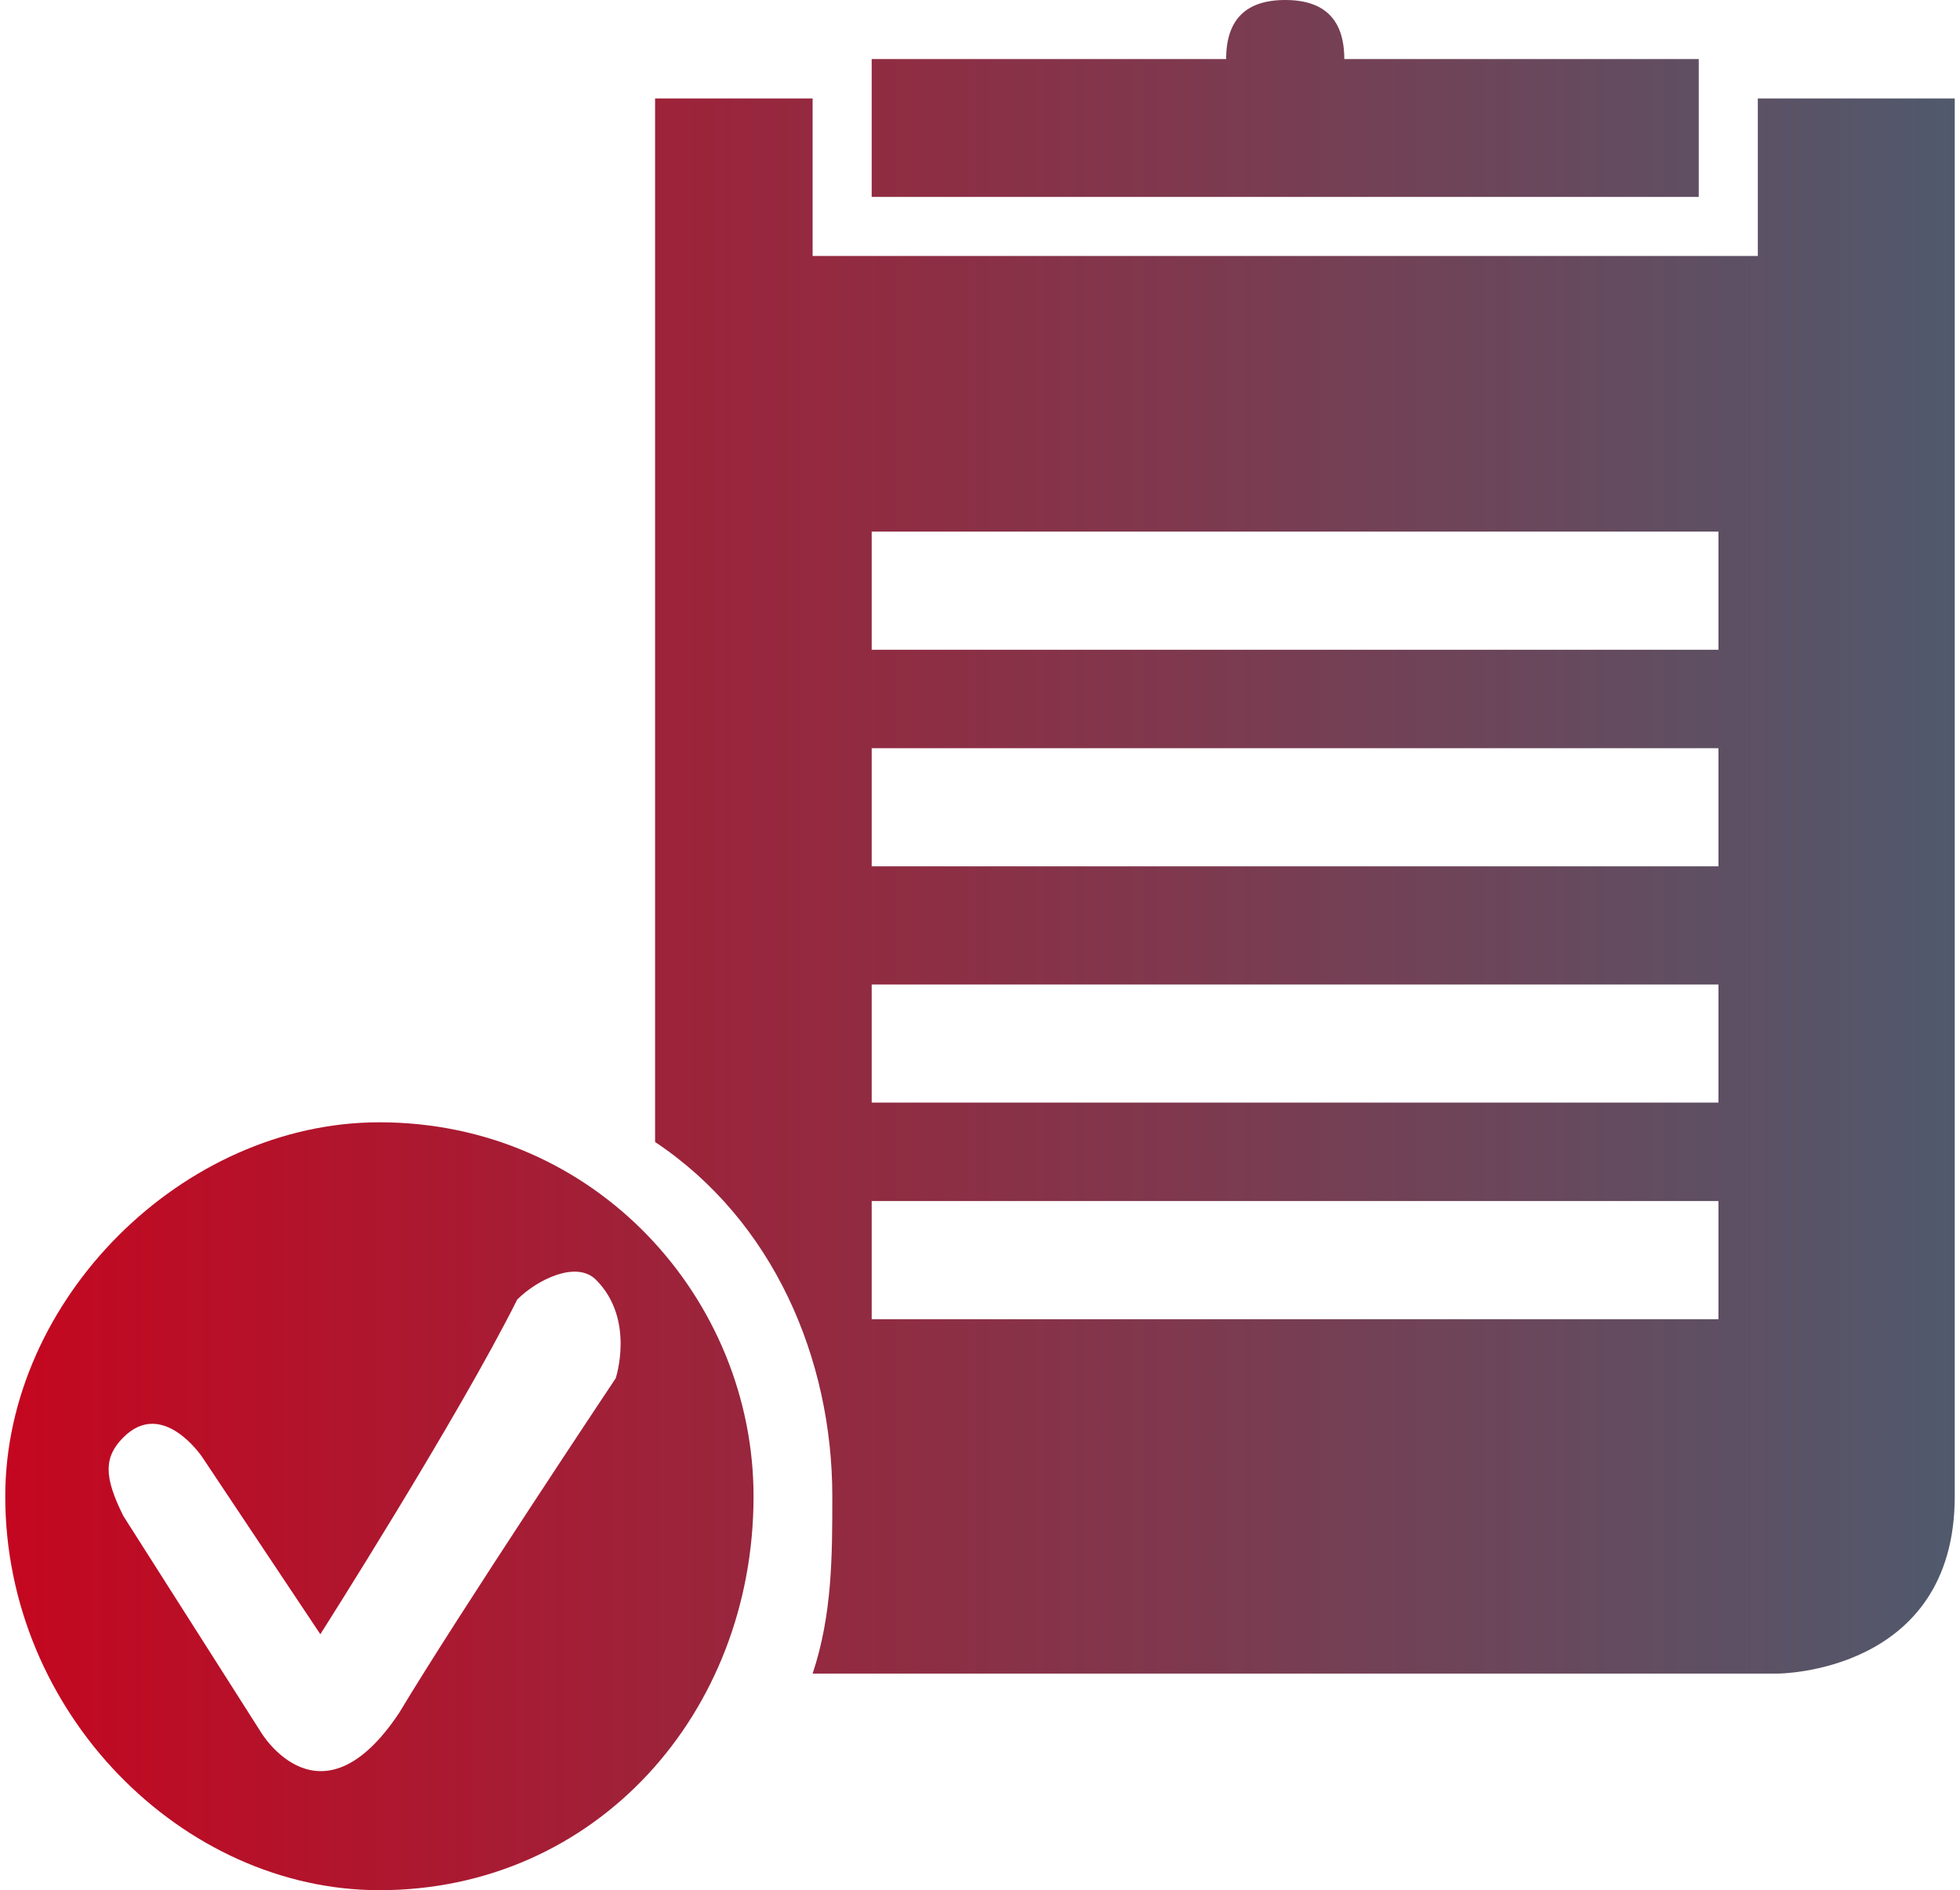 <?xml version="1.0" encoding="UTF-8"?>
<!DOCTYPE svg PUBLIC "-//W3C//DTD SVG 1.1//EN" "http://www.w3.org/Graphics/SVG/1.1/DTD/svg11.dtd">
<!-- Creator: CorelDRAW X8 -->
<svg xmlns="http://www.w3.org/2000/svg" xml:space="preserve" width="19.998mm" height="19.288mm" version="1.1" style="shape-rendering:geometricPrecision; text-rendering:geometricPrecision; image-rendering:optimizeQuality; fill-rule:evenodd; clip-rule:evenodd"
viewBox="0 0 99 96"
 xmlns:xlink="http://www.w3.org/1999/xlink">
 <defs>
  <style type="text/css">
   <![CDATA[
    .fil0 {fill:url(#id0);fill-rule:nonzero}
    .fil1 {fill:url(#id1);fill-rule:nonzero}
    .fil2 {fill:url(#id2);fill-rule:nonzero}
   ]]>
  </style>
  <linearGradient id="id0" gradientUnits="userSpaceOnUse" x1="121.36" y1="76.387" x2="-5.734" y2="76.387">
   <stop offset="0" style="stop-opacity:1; stop-color:#366C7E"/>
   <stop offset="1" style="stop-opacity:1; stop-color:#CB021B"/>
  </linearGradient>
  <linearGradient id="id1" gradientUnits="userSpaceOnUse" xlink:href="#id0" x1="121.36" y1="44.951" x2="-5.733" y2="44.951">
  </linearGradient>
  <linearGradient id="id2" gradientUnits="userSpaceOnUse" xlink:href="#id0" x1="121.361" y1="5.198" x2="-5.735" y2="5.198">
  </linearGradient>
 </defs>
 <g id="__x0023_Layer_x0020_9">
  <g id="_1047129232">
   <path class="fil0" d="M19 57c-10,0 -19,9 -19,19 0,11 9,20 19,20 11,0 19,-9 19,-20 0,-10 -8,-19 -19,-19zm12 13l0 0c0,0 -8,12 -11,17 -4,6 -7,1 -7,1l-7 -11c-1,-2 -1,-3 0,-4 2,-2 4,1 4,1l6 9c0,0 7,-11 10,-17 1,-1 3,-2 4,-1 2,2 1,5 1,5z"/>
   <g>
    <path class="fil1" d="M99 23l0 -18 -10 0 0 8 -48 0 0 -8 -8 0 0 53c6,4 9,11 9,18 0,3 0,6 -1,9l49 0c0,0 9,0 9,-9l0 -53zm-12 44l0 0 -43 0 0 -6 43 0 0 6zm0 -11l0 0 -43 0 0 -6 43 0 0 6zm0 -12l0 0 -43 0 0 -6 43 0 0 6zm0 -11l0 0 -43 0 0 -6 43 0 0 6z"/>
    <path class="fil2" d="M86 3l-18 0c0,-2 -1,-3 -3,-3 -2,0 -3,1 -3,3l-18 0 0 7 42 0 0 -7z"/>
   </g>
  </g>
 </g>
</svg>
